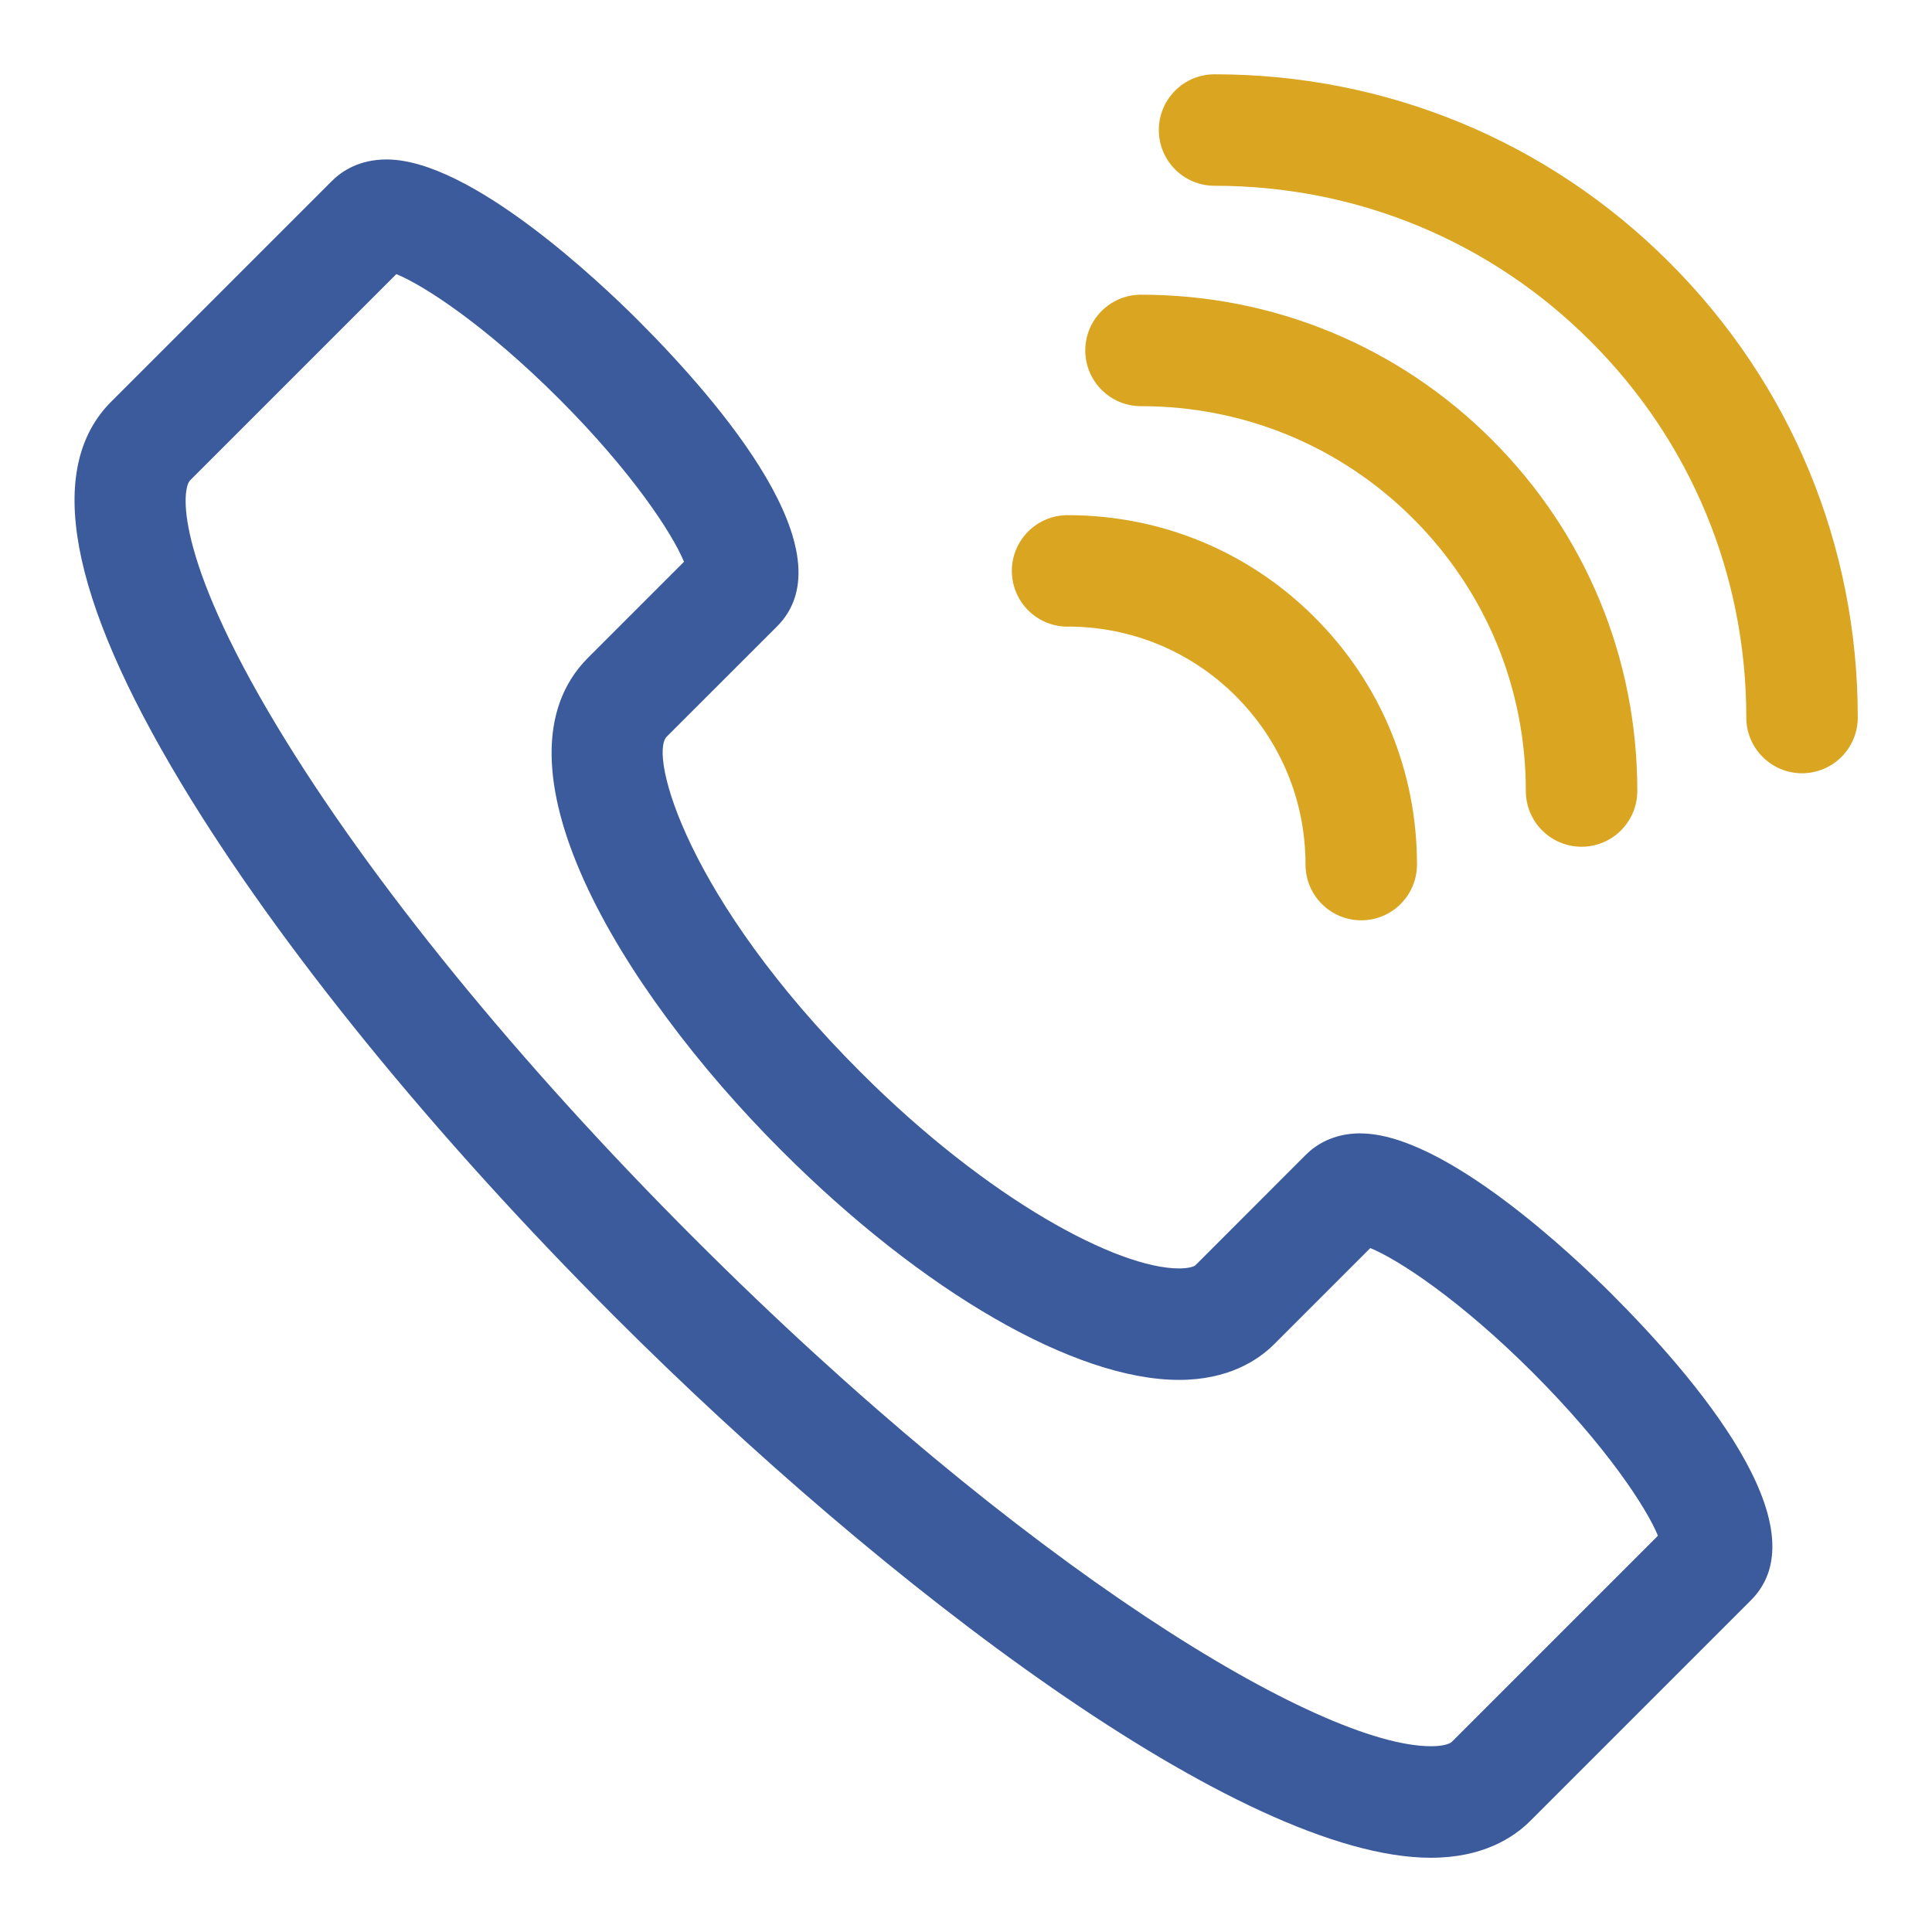 <svg width="26" height="26" xmlns="http://www.w3.org/2000/svg">

 <g>
  <title>background</title>
  <rect fill="none" id="canvas_background" height="402" width="582" y="-1" x="-1"/>
 </g>
 <g>
  <title>Layer 1</title>
  <path id="svg_2" fill="#3c5b9c" d="m18.309,15.252c-0.37,0 -0.605,0.158 -0.738,0.291l-1.483,1.484c-0.012,0.012 -0.075,0.043 -0.222,0.043c-0.817,0 -2.553,-0.909 -4.289,-2.646c-2.334,-2.333 -2.849,-4.266 -2.604,-4.511l1.484,-1.483c0.979,-0.979 -0.753,-3.002 -1.872,-4.121c-0.508,-0.508 -2.251,-2.163 -3.382,-2.163c-0.37,0 -0.605,0.158 -0.738,0.291l-2.969,2.969c-0.891,0.891 -0.573,2.62 0.945,5.14c1.311,2.176 3.383,4.725 5.836,7.178c3.622,3.622 8.422,7.277 10.979,7.277l0.001,0c0.695,0 1.111,-0.27 1.337,-0.496l2.969,-2.969c0.979,-0.978 -0.753,-3.001 -1.872,-4.12c-0.508,-0.508 -2.251,-2.163 -3.383,-2.163zm1.226,8.191c-0.021,0.021 -0.104,0.057 -0.277,0.057c-1.493,0 -5.478,-2.396 -9.919,-6.838c-2.369,-2.369 -4.362,-4.816 -5.612,-6.891c-1.396,-2.319 -1.277,-3.197 -1.169,-3.306l2.776,-2.776c0.37,0.151 1.199,0.688 2.191,1.68c0.993,0.993 1.528,1.822 1.68,2.191l-1.292,1.292c-1.384,1.386 0.38,4.409 2.604,6.632c1.902,1.903 3.952,3.086 5.35,3.086c0.66,0 1.062,-0.262 1.282,-0.482l1.292,-1.292c0.369,0.151 1.198,0.687 2.191,1.68c0.992,0.993 1.528,1.821 1.68,2.191l-2.776,2.776z"/>
  <path id="svg_3" fill="#daa520" d="m22.467,3.533c-1.633,-1.634 -3.807,-2.533 -6.12,-2.533c-0.001,0 -0.002,0 -0.002,0c-0.414,0 -0.75,0.336 -0.75,0.75s0.336,0.75 0.75,0.75c0.001,0 0.001,0 0.002,0c1.913,0 3.71,0.743 5.06,2.094c1.351,1.351 2.094,3.147 2.094,5.062c0,0.414 0.336,0.75 0.75,0.75s0.75,-0.336 0.75,-0.75c0.001,-2.314 -0.899,-4.488 -2.533,-6.122z"/>
  <path id="svg_4" fill="#daa520" d="m15.355,5.466c0.001,0 0.001,0 0.002,0c1.385,0 2.685,0.538 3.662,1.515c0.977,0.978 1.515,2.278 1.515,3.664c0,0.414 0.336,0.75 0.75,0.75s0.75,-0.336 0.75,-0.75c0.001,-1.786 -0.693,-3.464 -1.954,-4.725c-1.261,-1.26 -2.938,-1.954 -4.723,-1.954c-0.001,0 -0.002,0 -0.002,0c-0.414,0 -0.75,0.336 -0.75,0.75s0.336,0.75 0.75,0.75z"/>
  <path id="svg_5" fill="#daa520" d="m14.366,8.432c0.001,0 0.001,0 0.002,0c0.855,0 1.66,0.333 2.264,0.937c0.604,0.605 0.937,1.409 0.937,2.266c0,0.414 0.336,0.75 0.75,0.75s0.75,-0.336 0.75,-0.75c0.001,-1.257 -0.488,-2.438 -1.376,-3.326c-0.887,-0.888 -2.067,-1.376 -3.324,-1.376c-0.001,0 -0.002,0 -0.002,0c-0.414,0 -0.75,0.336 -0.75,0.75s0.336,0.75 0.75,0.75z"/>
 </g>
</svg>